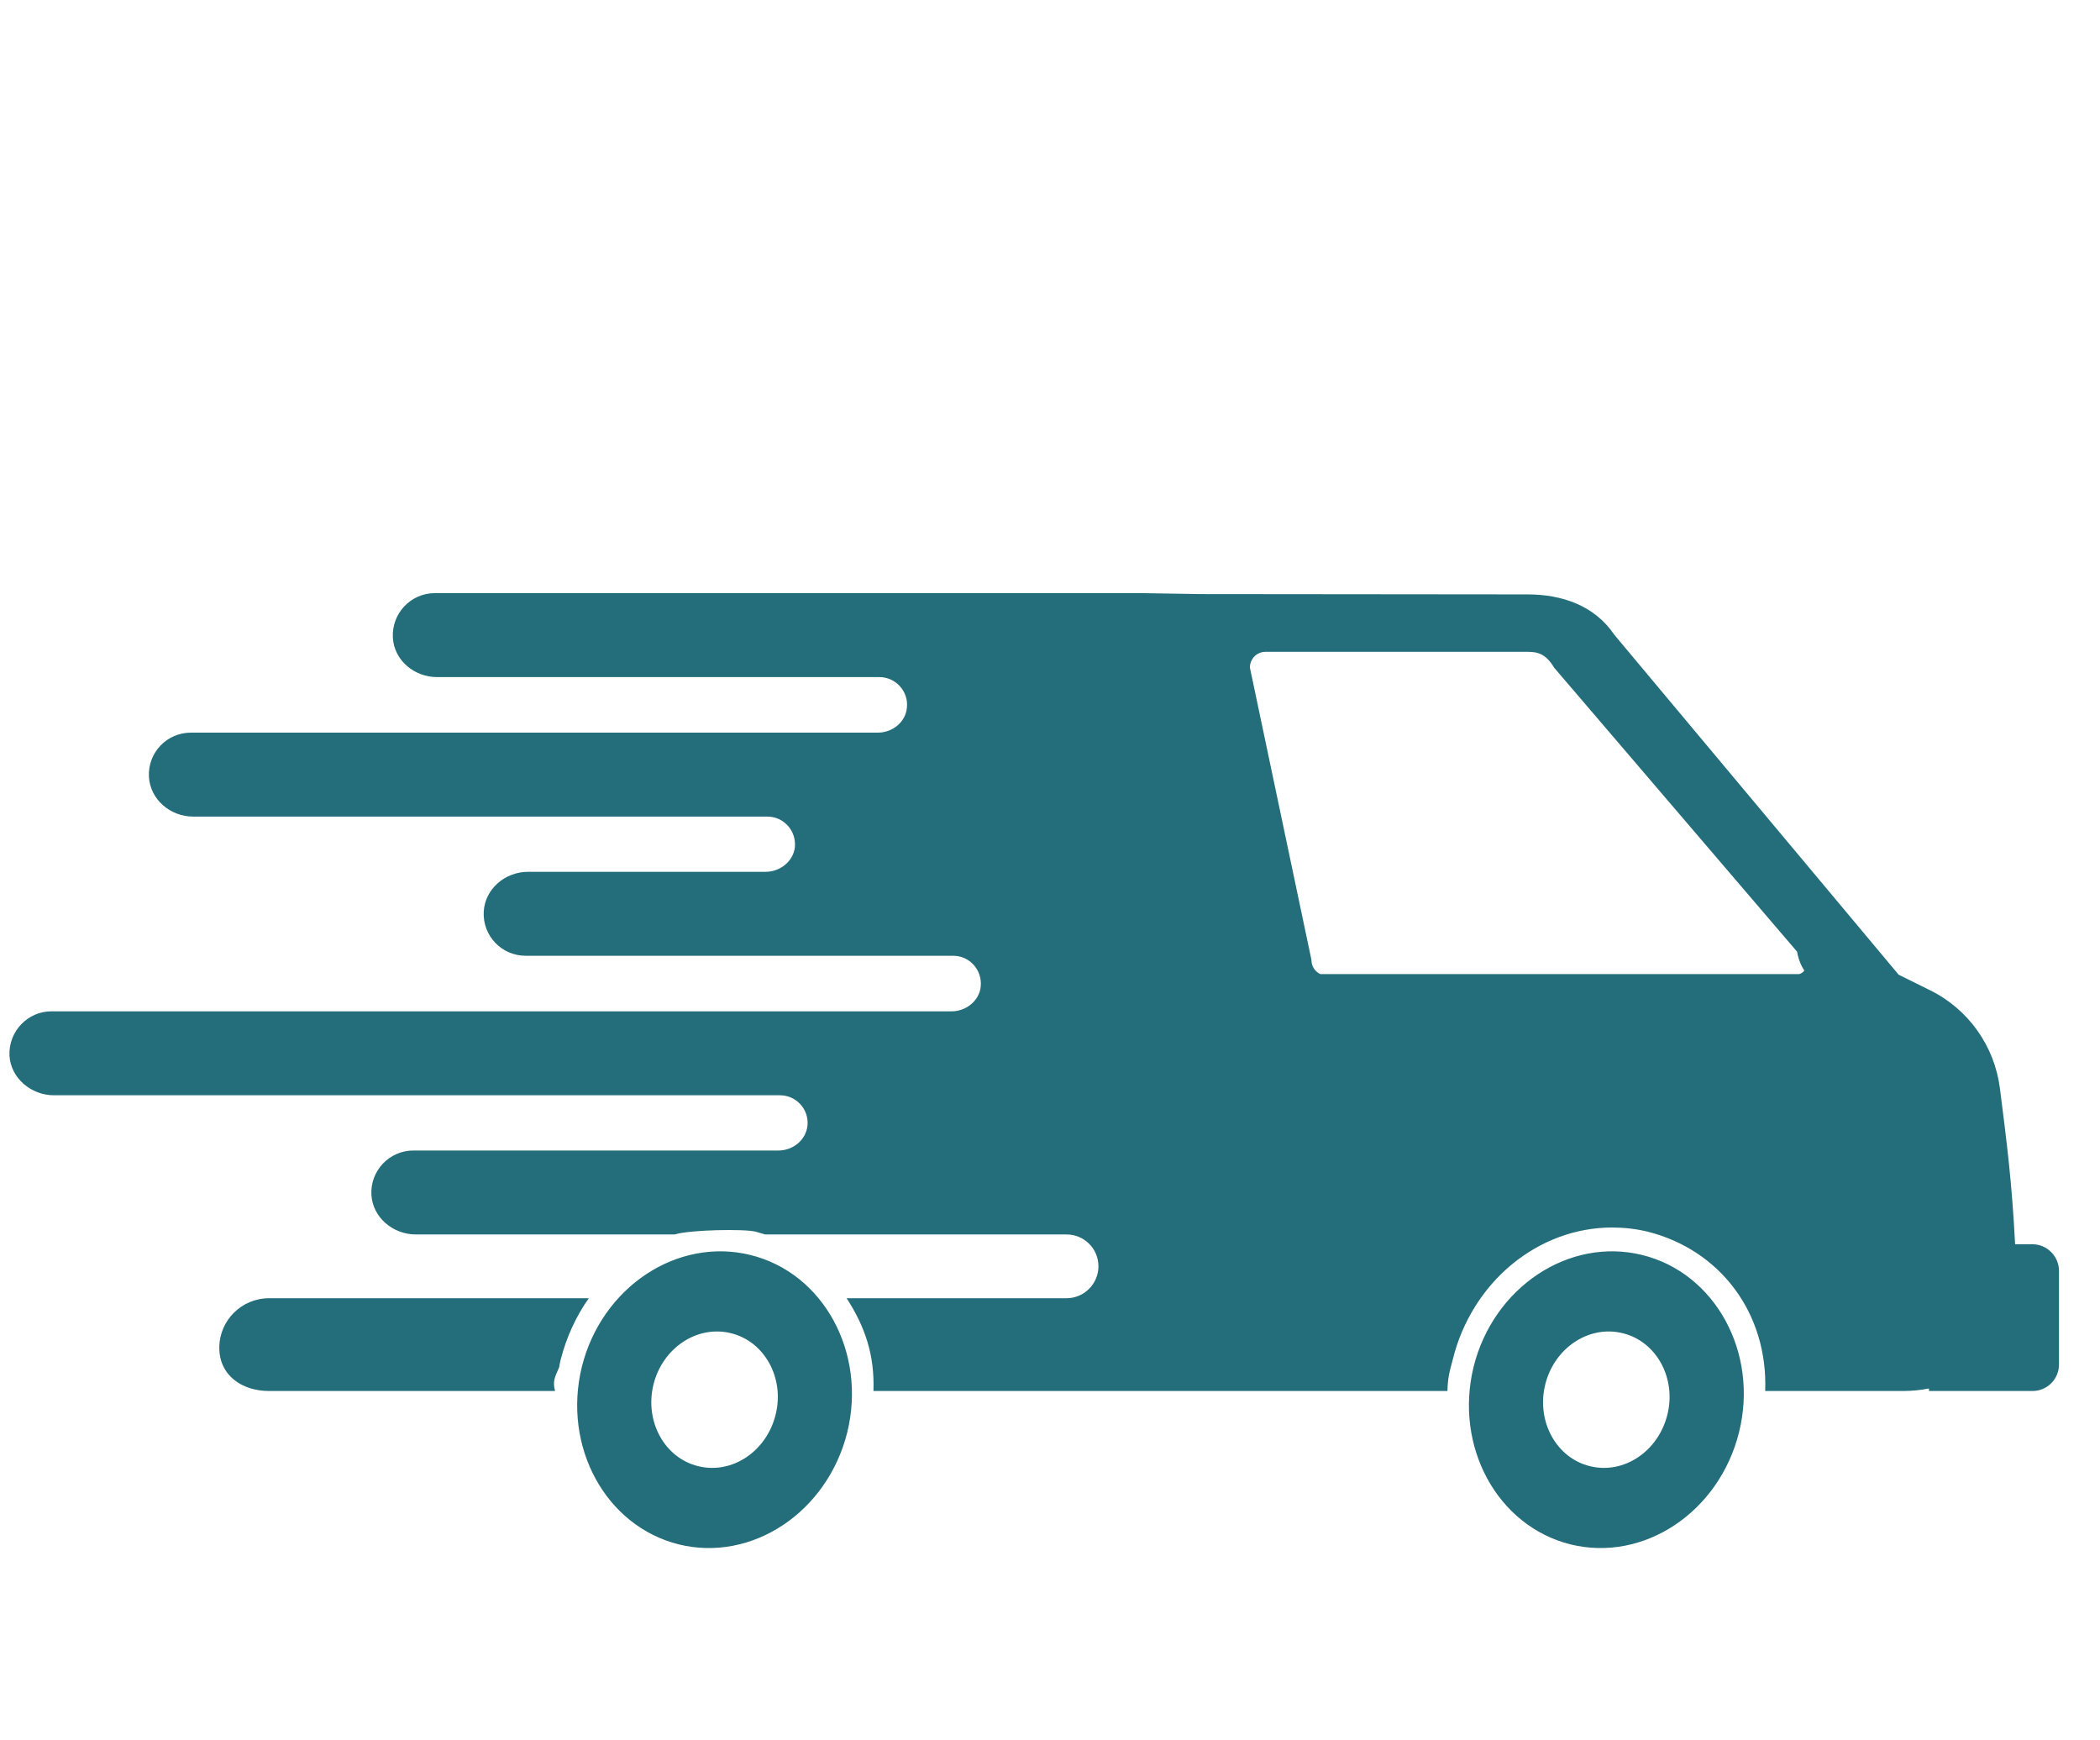 <?xml version="1.0" encoding="UTF-8"?>
<!DOCTYPE svg PUBLIC "-//W3C//DTD SVG 1.1//EN" "http://www.w3.org/Graphics/SVG/1.1/DTD/svg11.dtd">
<!-- Creator: CorelDRAW X8 -->
<svg xmlns="http://www.w3.org/2000/svg" xml:space="preserve" width="46.495mm" height="38.513mm" version="1.1" shape-rendering="geometricPrecision" text-rendering="geometricPrecision" image-rendering="optimizeQuality" fill-rule="evenodd" clip-rule="evenodd"
viewBox="0 0 6655 5512"
 xmlns:xlink="http://www.w3.org/1999/xlink">
 <g id="Layer_x0020_1">
  <path fill="#246D7B" fill-rule="nonzero" d="M5695 3015l-770 -900c-25,-42 -50,-50 -82,-50l-833 0c-27,0 -49,22 -49,50l195 926c0,20 11,37 28,45l1518 0c7,-2 12,-6 16,-11 -11,-17 -19,-37 -23,-60zm830 1011l0 297c0,47 -38,84 -84,84l-328 0c0,-3 0,-6 0,-8 -26,5 -54,8 -82,8l-437 0c9,-246 -142,-447 -373,-505 -37,-9 -75,-13 -113,-13 -113,0 -225,41 -317,117 -91,75 -158,182 -187,301 -11,40 -16,60 -17,100l-1819 0c4,-115 -27,-204 -85,-294l697 0c56,0 101,-46 101,-101 0,-56 -45,-101 -101,-101l-955 0c-10,-3 -20,-6 -31,-9 -36,-9 -209,-6 -256,9l-820 0c-73,0 -137,-54 -141,-126 -4,-76 57,-140 133,-140l1157 0c46,0 87,-33 92,-79 5,-52 -36,-96 -87,-96l-2301 0c-72,0 -137,-54 -141,-126 -3,-77 58,-140 133,-140l2853 0c46,0 88,-34 92,-79 5,-53 -36,-97 -87,-97l-1355 0c-76,0 -137,-63 -133,-140 4,-72 68,-126 140,-126l753 0c46,0 88,-33 93,-78 5,-53 -36,-97 -87,-97l-1820 0c-72,0 -136,-54 -140,-126 -4,-77 57,-140 133,-140l2177 0c46,0 88,-33 92,-79 6,-52 -36,-97 -87,-97l-1402 0c-72,0 -136,-53 -140,-125 -4,-77 57,-141 133,-141l2241 0 184 3 0 0 1038 1c110,0 213,36 275,128l901 1077 99 49c122,60 205,177 222,312 22,173 38,297 48,493l55 0c46,0 84,38 84,84zm-1382 198c-107,-27 -217,46 -246,162 -29,117 35,233 141,259 107,27 217,-46 246,-163 29,-116 -35,-232 -141,-258zm368 314c-63,253 -302,412 -534,355 -232,-58 -369,-310 -307,-563 63,-252 302,-411 534,-354 232,57 370,310 307,562zm-3194 -314c-107,-27 -217,46 -246,162 -29,117 35,233 141,259 107,27 217,-46 246,-163 29,-116 -35,-232 -141,-258zm368 314c-63,253 -302,412 -534,355 -232,-58 -369,-310 -307,-563 63,-252 302,-411 534,-354 232,57 369,310 307,562zm-819 -425c-41,58 -71,124 -89,194 -2,8 -4,17 -5,25 -14,32 -21,43 -13,75l-906 0c-87,0 -158,-50 -158,-137 0,-87 71,-157 158,-157l1013 0z"/>
  <rect fill="none" width="6655" height="5512"/>
 </g>
</svg>
